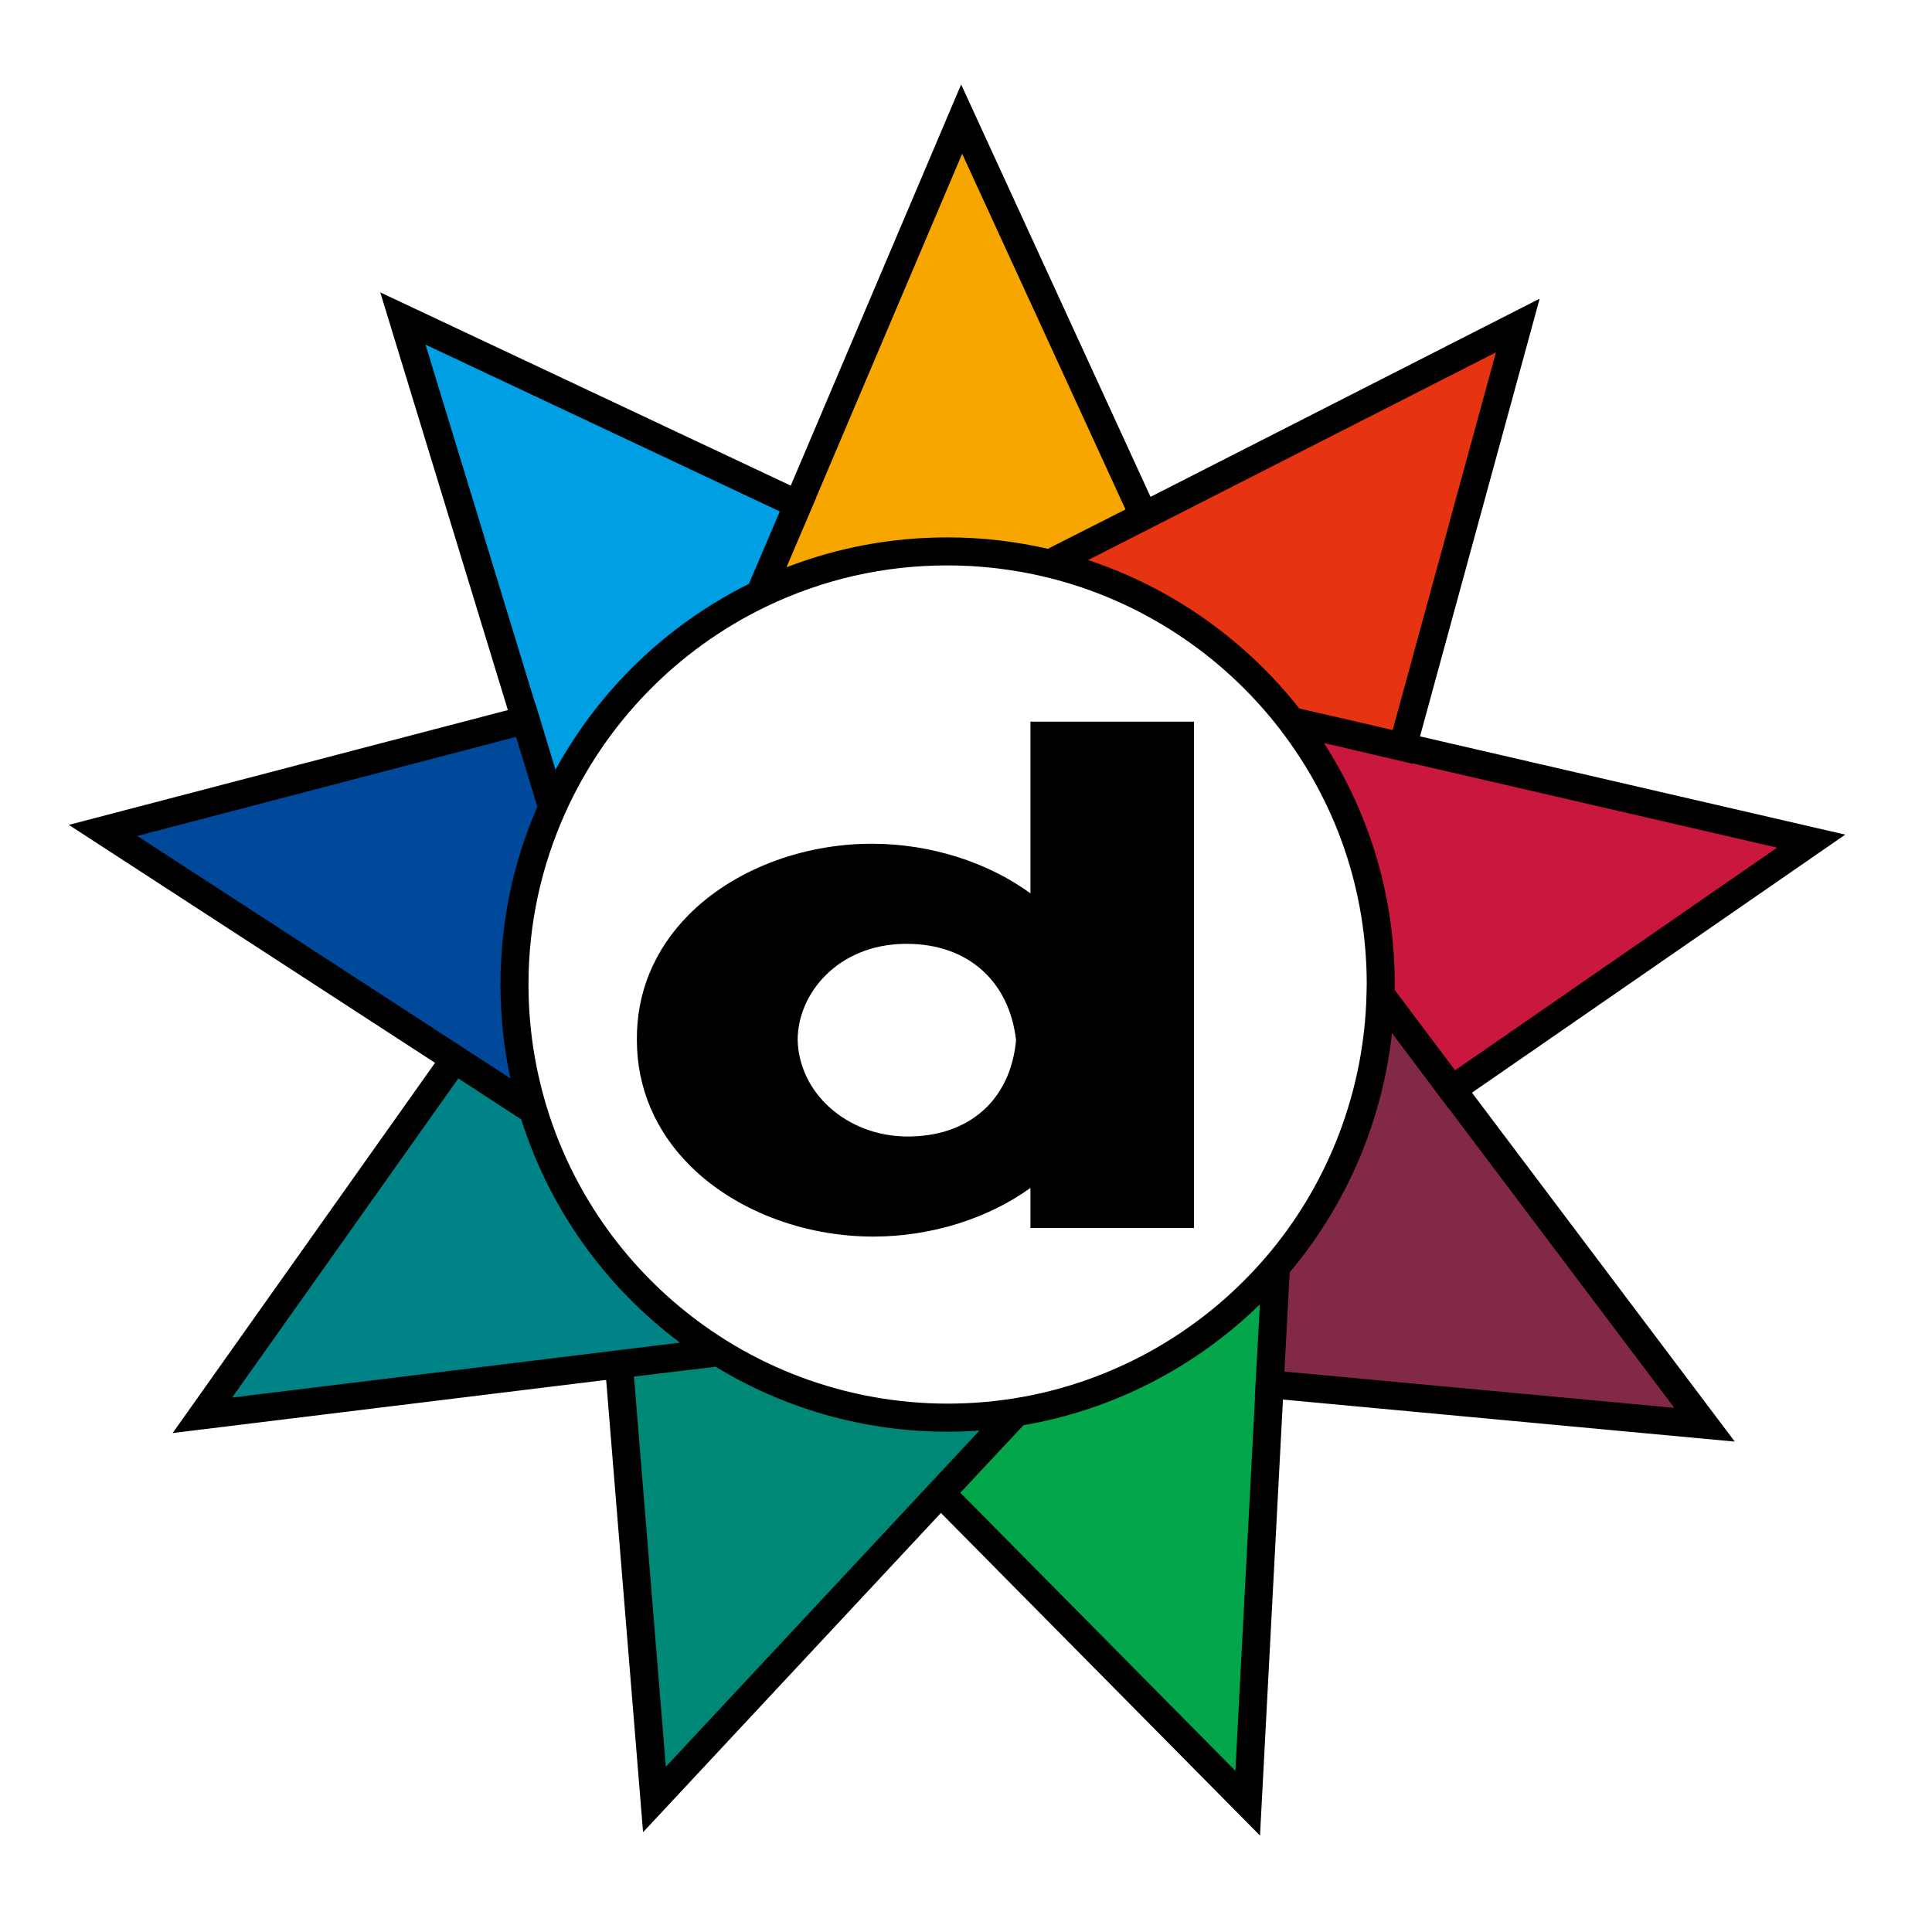 <?xml version="1.0" encoding="utf-8"?>
<svg version="1.1" id="Ebene_1" xmlns="http://www.w3.org/2000/svg" xmlns:xlink="http://www.w3.org/1999/xlink" x="0px" y="0px"
	 width="212.598px" height="212.598px" viewBox="0 0 212.598 212.598"
	 enable-background="new 0 0 212.598 212.598" xml:space="preserve">
<g>
	<defs>
		<path id="SVGID_1_" d="M152.06,108.495c0,26.334-21.35,47.683-47.683,47.683
			c-26.334,0-47.682-21.349-47.682-47.683c0-26.336,21.348-47.683,47.682-47.683
			C130.71,60.812,152.06,82.16,152.06,108.495z"/>
	</defs>
	<clipPath id="SVGID_2_">
		<use xlink:href="#SVGID_1_"  overflow="visible"/>
	</clipPath>
</g>
<g>
	<g>
		<g>
			<g>
				<path fill="#F7A600" d="M104.275,60.676c3.87,0,7.627,0.473,11.226,1.343l10.369-5.254
					l-20.05-43.658L83.62,65.373C89.87,62.363,96.877,60.676,104.275,60.676z"/>
				<path fill="#E63312" d="M115.554,62.031c10.721,2.602,20.02,8.825,26.535,17.307
					l12.25,2.867l12.68-46.385L115.554,62.031z"/>
				<path fill="#C9173D" d="M142.089,79.337c6.172,8.035,9.85,18.087,9.85,29.002
					c0,0.36-0.02,0.717-0.027,1.075l7.852,10.479l39.543-27.337L142.089,79.337z"/>
				<path fill="#822949" d="M151.911,109.439c-0.262,11.438-4.545,21.876-11.498,29.959
					l-0.713,12.924l47.867,4.454L151.911,109.439z"/>
				<path fill="#04A64B" d="M111.861,155.395l-8.323,8.898l33.757,34.132l3.105-59.013
					C133.222,147.75,123.216,153.578,111.861,155.395z"/>
				<path fill="#008876" d="M104.275,156.002c-9.247,0-17.873-2.642-25.182-7.2L68.106,150.125
					l3.908,47.891l39.745-42.603C109.32,155.797,106.822,156.002,104.275,156.002z"/>
				<path fill="#008387" d="M58.665,122.194l-8.631-5.625l-27.764,39.171l56.787-6.961
					C69.39,142.737,62.044,133.332,58.665,122.194z"/>
				<path fill="#004899" d="M56.613,108.34c0-6.94,1.495-13.526,4.161-19.472l-2.922-9.651
					L11.338,91.379l47.303,30.734C57.327,117.751,56.613,113.13,56.613,108.34z"/>
				<path fill="#009FE3" d="M83.601,65.382l4.217-9.863l-43.482-20.471l16.44,53.816
					C65.377,78.602,73.491,70.257,83.601,65.382z"/>
			</g>
			<g>
				<path d="M161.975,120.239l41.077-28.397l-46.794-10.812l13.166-48.164l-42.819,21.808
					L105.765,9.294L87.015,53.438L41.845,32.173l14.042,45.964L7.573,90.77
					l40.299,26.183L18.997,157.694l47.704-5.848l4.062,49.771l32.776-35.132
					l35.113,35.503l2.525-47.98l49.719,4.627L161.975,120.239z M195.56,93.274
					l-35.441,24.5l-3.472-4.609l-3.179-4.243
					c0.007-0.193,0.012-0.388,0.012-0.583c0-9.546-2.684-18.654-7.798-26.579
					l9.752,2.283l0.011-0.039L195.56,93.274z M139.262,138.373l-0.028,0.033
					c-7.115,8.264-16.923,13.756-27.615,15.467l-0.181,0.029
					c-11.014,1.717-22.201-0.594-31.516-6.4l-0.047-0.029
					c-9.478-5.923-16.478-15.04-19.718-25.674l-0.039-0.13
					c-1.302-4.321-1.963-8.806-1.963-13.328c0-6.543,1.354-12.883,4.026-18.842
					l0.007-0.016c4.455-9.927,12.297-17.993,22.082-22.712l0.028-0.014
					c6.258-3.012,12.979-4.54,19.977-4.54c3.642,0,7.297,0.438,10.864,1.3
					l0.105,0.025c10.132,2.472,19.231,8.413,25.624,16.734
					c6.22,8.099,9.514,17.778,9.529,27.994l-0.026,1.134
					C150.127,120.032,146.182,130.319,139.262,138.373z M153.252,80.335l-10.283-2.376
					c-5.986-7.612-14.117-13.307-23.231-16.33l44.875-22.854L153.252,80.335z
					 M105.875,16.919l17.976,39.141l-8.544,4.33
					c-3.627-0.833-7.335-1.255-11.032-1.255c-6.145,0-12.092,1.105-17.728,3.289
					l0.856-2.016l2.416-5.651l-0.013-0.006L105.875,16.919z M46.825,37.924
					l38.984,18.353l-1.238,2.914l-2.163,5.059
					c-9.023,4.484-16.455,11.65-21.284,20.456l-2.227-7.356l-0.026,0.007
					L46.825,37.924z M56.788,81.088l2.336,7.648l0.01,0.032
					c-2.696,6.204-4.062,12.785-4.062,19.572c0,3.479,0.367,6.938,1.092,10.325
					L15.104,91.987L56.788,81.088z M50.435,118.67l6.923,4.512
					c3.105,9.824,9.227,18.403,17.465,24.564l-49.278,6.04L50.435,118.67z
					 M69.763,151.478l8.979-1.081c8.68,5.279,18.778,7.757,29.04,7.021
					l-34.515,36.997L69.763,151.478z M135.94,194.862l-30.264-30.6l6.952-7.434
					c9.807-1.679,18.889-6.341,26.013-13.295l-0.003,0.056l-0.559,10.129
					l0.025,0.002L135.94,194.862z M141.726,143.567l0.197-3.565
					c6.278-7.46,10.193-16.665,11.251-26.324l0.985,1.308l5.26,7.02
					l0.018-0.013l24.802,32.926l-42.9-3.991L141.726,143.567z"/>
				<path d="M113.39,98.305c-4.733-3.455-11.025-5.439-17.353-5.459
					c-0.034,0-0.066,0-0.1,0c-7.77,0-15.304,2.926-20.17,7.839
					c-3.785,3.821-5.75,8.595-5.684,13.802c0.007,5.216,2.036,9.989,5.868,13.804
					c4.9,4.878,12.427,7.783,20.153,7.783c0.033,0,0.066,0,0.099,0
					c6.262-0.021,12.494-1.967,17.187-5.354v4.414h18V79.407h-18V98.305z
					 M111.808,114.464c-0.614,6.629-5.244,10.668-12.096,10.596
					c-6.54-0.089-11.784-4.76-11.938-10.625c0.013-5.119,4.418-10.474,11.77-10.574
					c0.076-0.001,0.151-0.001,0.226-0.001
					C106.45,103.859,111.052,107.904,111.808,114.464z"/>
			</g>
		</g>
	</g>
</g>
</svg>